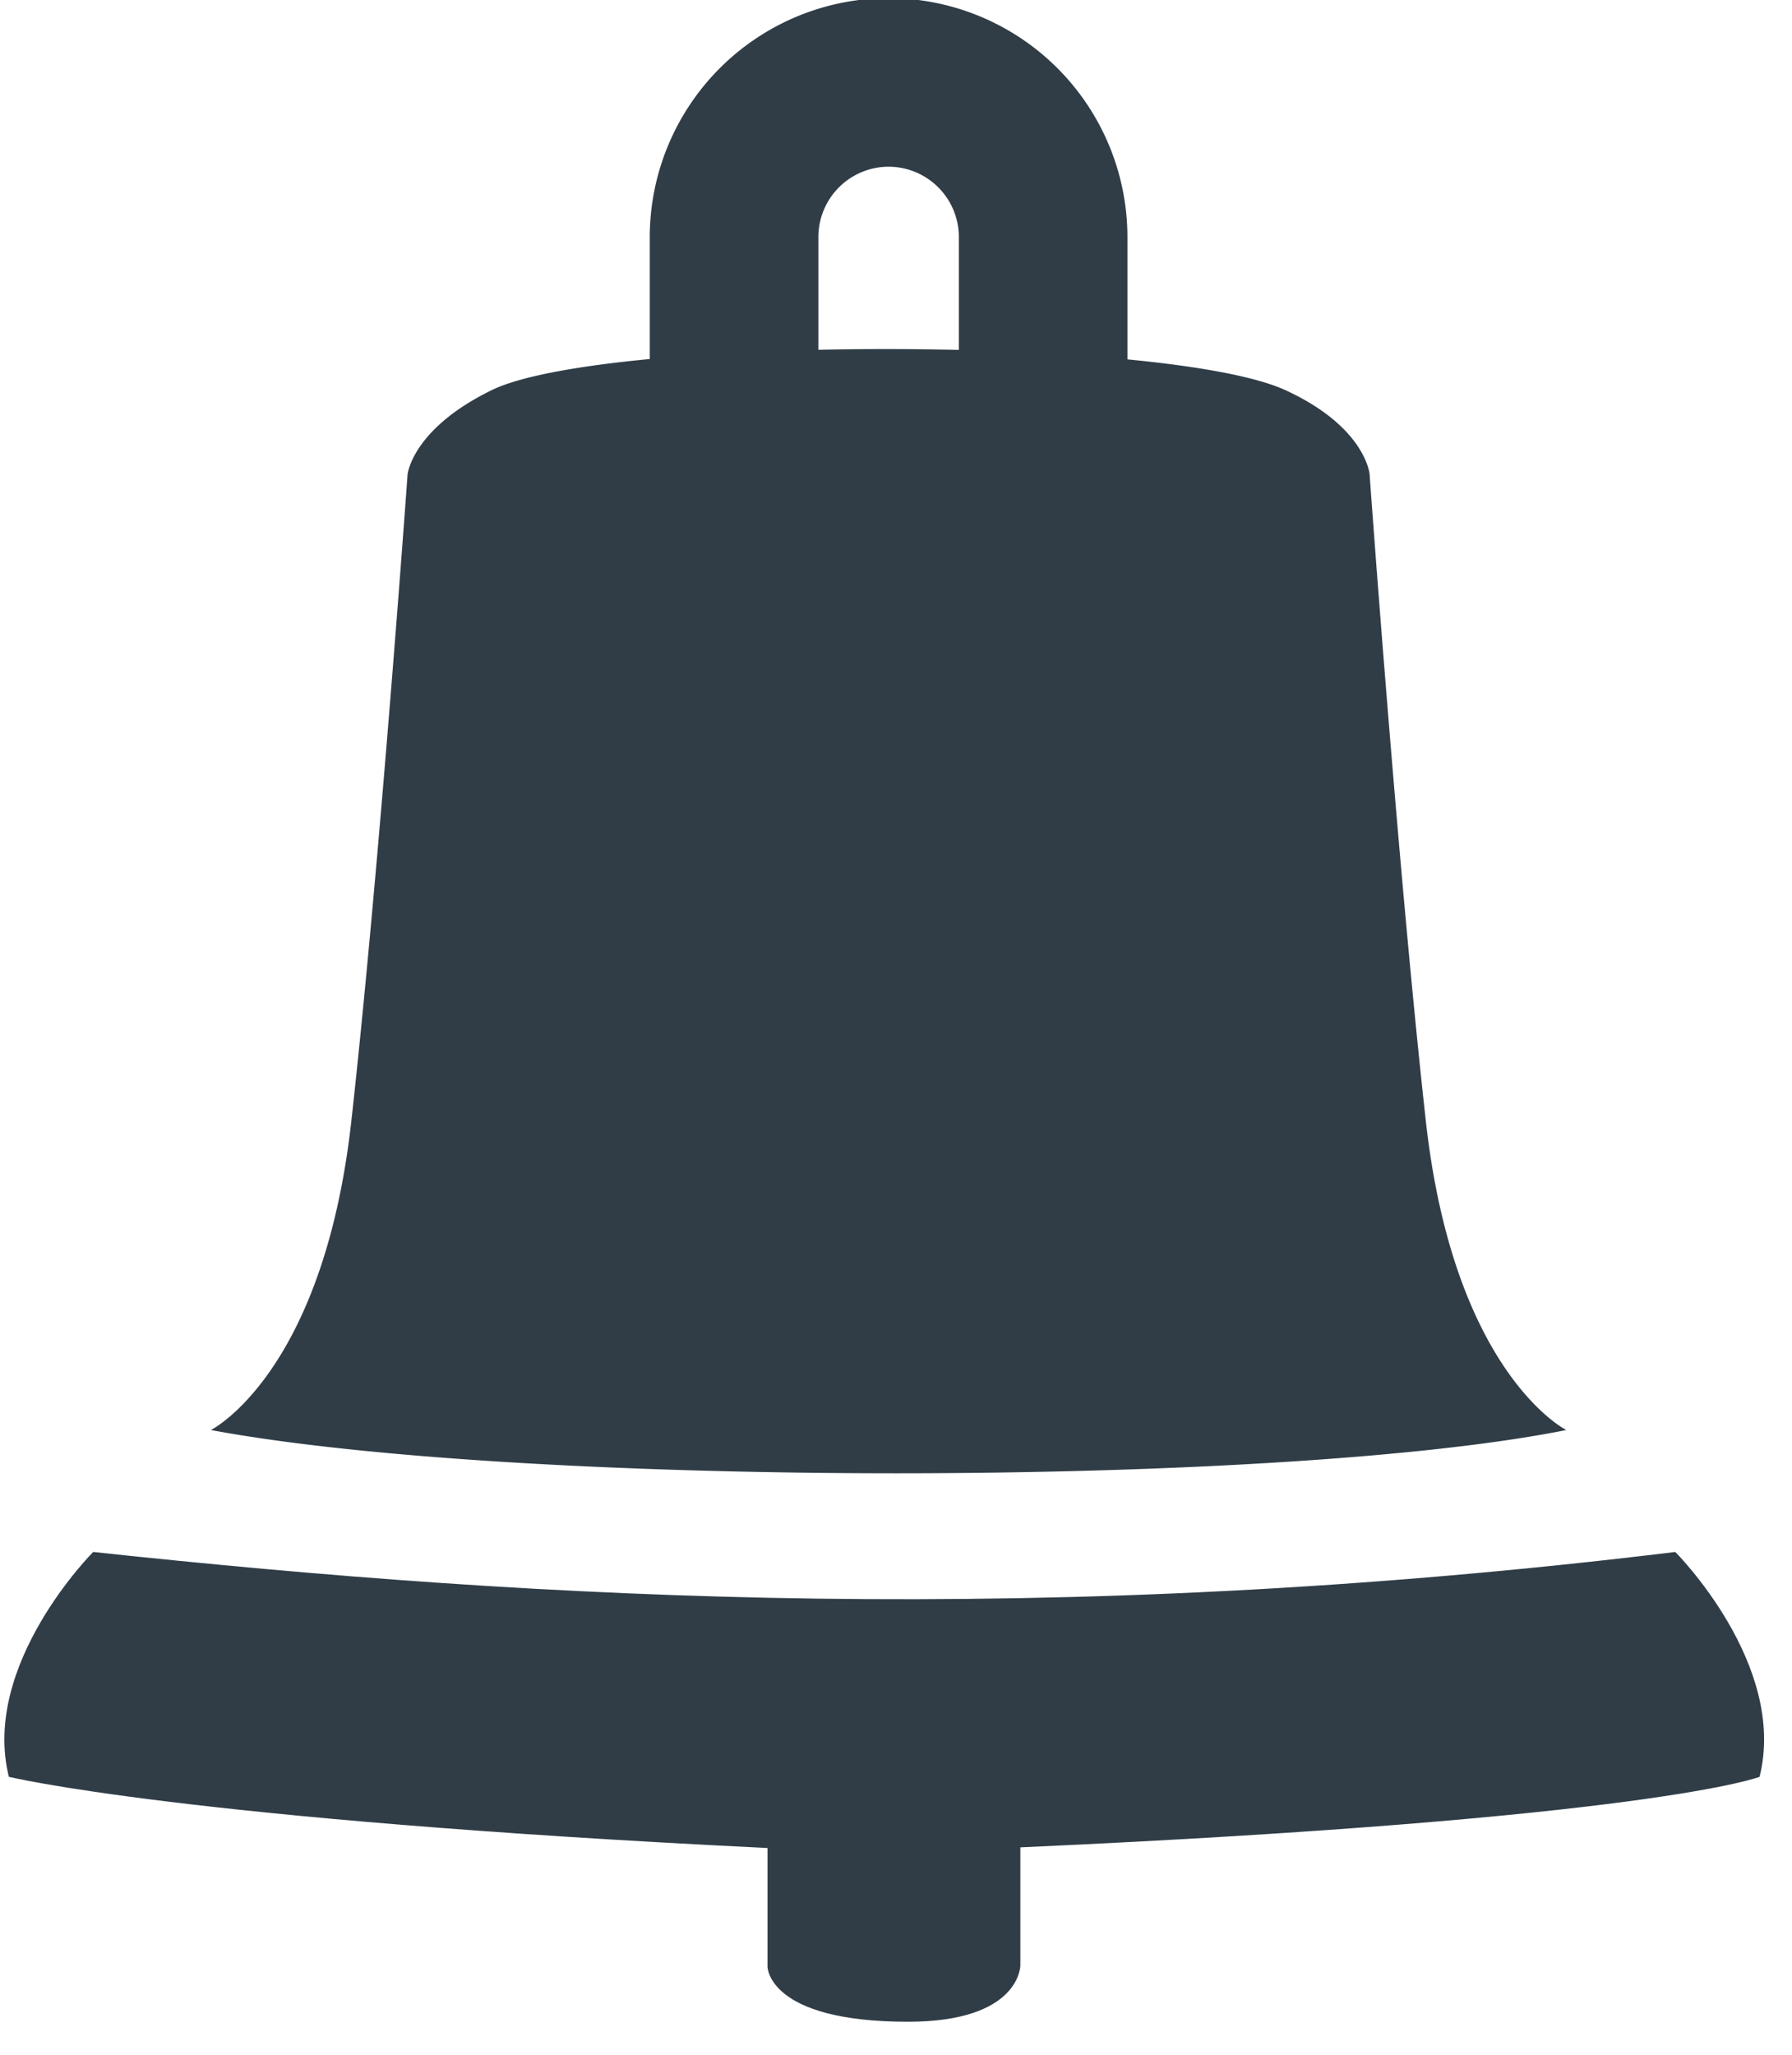<svg xmlns="http://www.w3.org/2000/svg" width="41" height="47" viewBox="0 0 41 47"><g><g clip-path="url(#clip-25af70c3-fb5d-44a2-9434-3e1c01dd232e)"><path fill="#303d47" d="M35.836 32.708s-2.572-1.285-3.214-7.072c-.643-5.785-1.286-14.785-1.286-14.785s-.081-1.08-1.928-1.928c-.68-.311-1.99-.546-3.613-.703V5.422a5.47 5.47 0 0 0-5.464-5.465 5.472 5.472 0 0 0-5.465 5.465v2.79c-1.643.157-2.96.393-3.613.71-1.827.89-1.928 1.929-1.928 1.929s-.642 9-1.286 14.785c-.643 5.787-3.213 7.072-3.213 7.072 7.07 1.319 24.427 1.319 31.01 0M18.724 8V5.42a1.61 1.61 0 0 1 1.607-1.607 1.61 1.61 0 0 1 1.607 1.608v2.582A73.27 73.27 0 0 0 18.724 8"/></g><g clip-path="url(#clip-25af70c3-fb5d-44a2-9434-3e1c01dd232e)"><path fill="#303d47" d="M38.33 35.497c-14.342 1.745-25.913 1.102-36.198 0 0 0-2.571 2.572-1.929 5.143 0 0 3.997.978 17.357 1.628v2.714s0 1.26 3.214 1.26c2.571 0 2.571-1.286 2.571-1.286v-2.703c14.489-.651 16.913-1.613 16.913-1.613.644-2.571-1.928-5.143-1.928-5.143"/></g></g></svg>